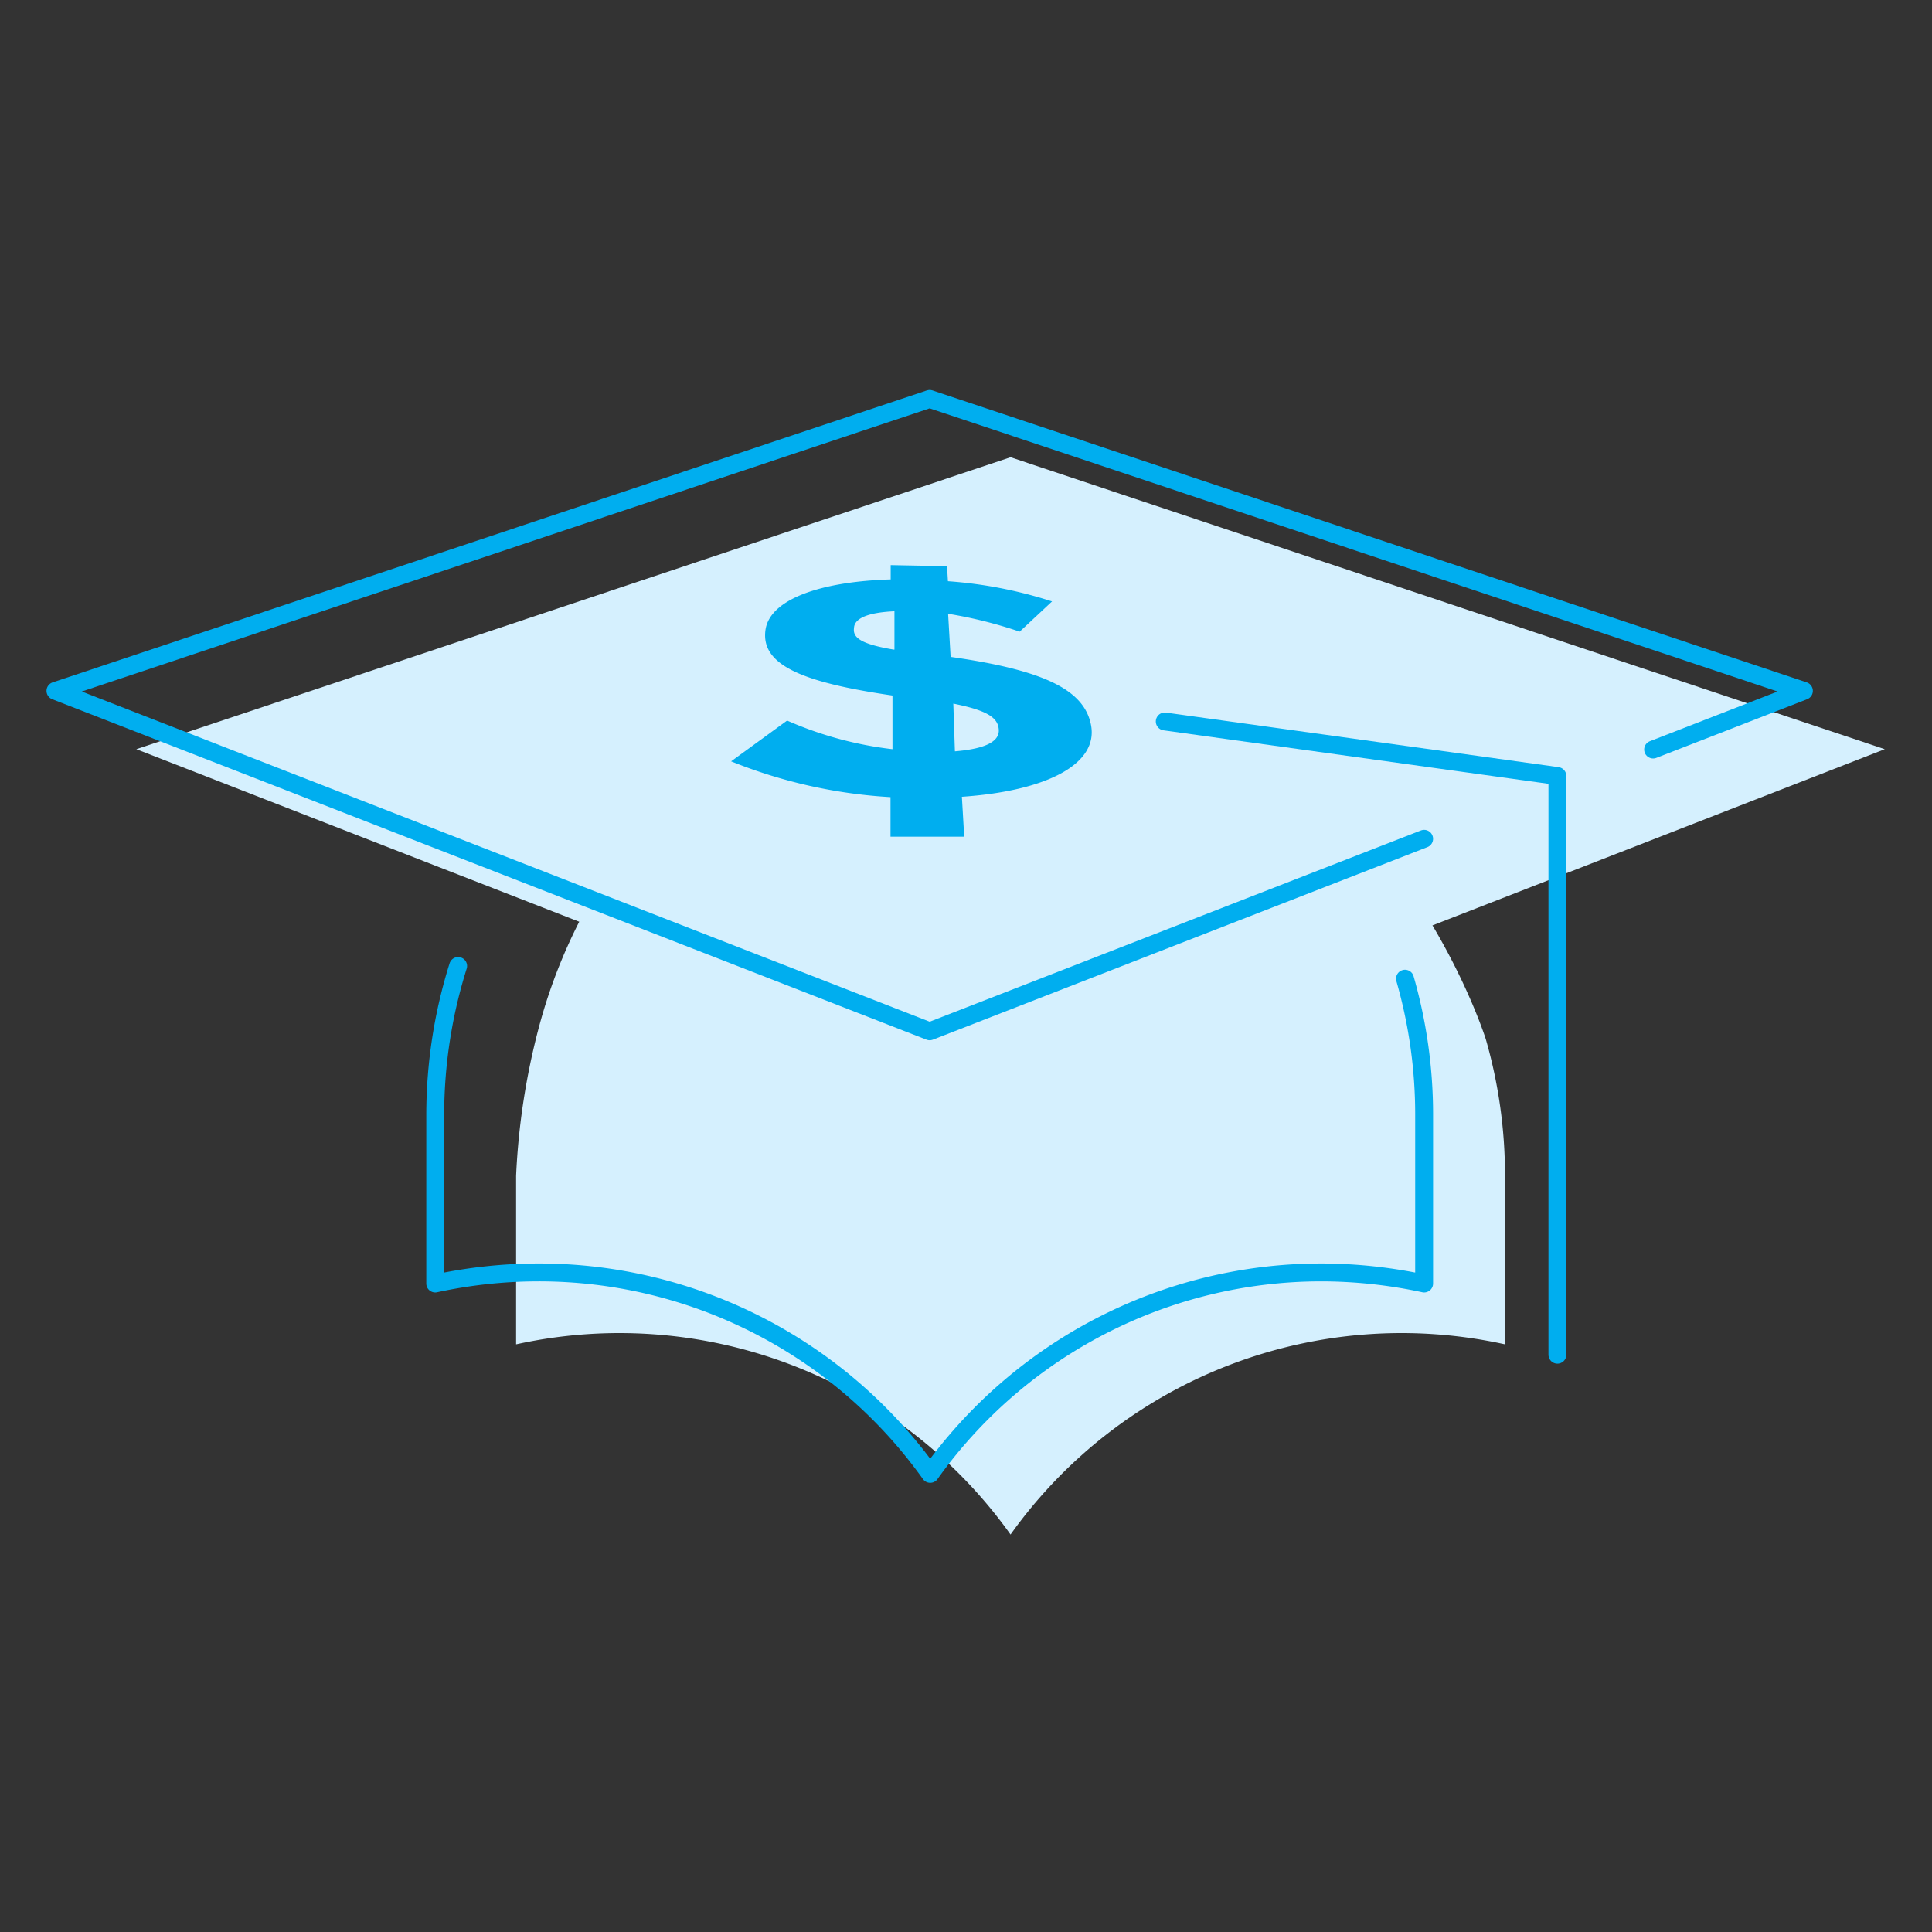 <svg id="Layer_1" data-name="Layer 1" xmlns="http://www.w3.org/2000/svg" viewBox="0 0 108 108"><rect x="0" y="0" width="108" height="108" fill="#333333" stroke="none"/><defs><style>.cls-1{fill:#d5f0fe;}.cls-2{fill:none;stroke:#00aeef;stroke-linecap:round;stroke-linejoin:round;}.cls-3{fill:#00aeef;}</style></defs><title>Artboard 2 copy 19</title><path class="cls-1" d="M30.13,57.4a39.23,39.23,0,0,0-1.28,8.33v9.42A26.85,26.85,0,0,1,56.49,85.78,26.85,26.85,0,0,1,84.13,75.15V65.73a27.52,27.52,0,0,0-1.07-7.63s-3.4-10.89-12.73-16.68-35.59,6.23-35.59,6.23A29.91,29.91,0,0,0,30.13,57.4Z"/><polygon class="cls-1" points="105.36 41.88 56.49 60.92 7.62 41.88 56.49 25.56 105.36 41.88"/><path class="cls-2" d="M25.61,54a27.76,27.76,0,0,0-1.28,8.34v9.41a27.32,27.32,0,0,1,5.76-.62A26.87,26.87,0,0,1,52,82.39,26.86,26.86,0,0,1,73.85,71.13a27.4,27.4,0,0,1,5.76.62V62.34a27.42,27.42,0,0,0-1.07-7.63"/><polyline class="cls-2" points="65.11 40.33 87.06 43.38 87.06 75.73"/><polyline class="cls-2" points="79.61 46.89 51.97 57.65 3.1 38.62 51.97 22.3 100.84 38.62 92.41 41.9"/><path class="cls-3" d="M57,35.31a24.66,24.66,0,0,0-4-1l.14,2.41c5.12.73,7.47,1.8,7.85,3.82v0c.41,2.18-2.5,3.68-7.22,4l.13,2.23-4.12,0V44.56a28.1,28.1,0,0,1-8.91-2L44,40.28a20.51,20.51,0,0,0,5.89,1.6v-3c-5-.73-7.37-1.69-7.1-3.66v0c.23-1.69,3-2.71,7-2.83v-.8l3.15.06.05.84a24.53,24.53,0,0,1,5.82,1.13Zm-7,1V34.17c-1.57.07-2.24.43-2.26.93v0C47.66,35.64,48.11,36,49.94,36.31Zm3.29,3L53.38,42c1.7-.14,2.52-.55,2.45-1.24v0C55.77,40.09,55.14,39.7,53.23,39.32Z"/></svg>